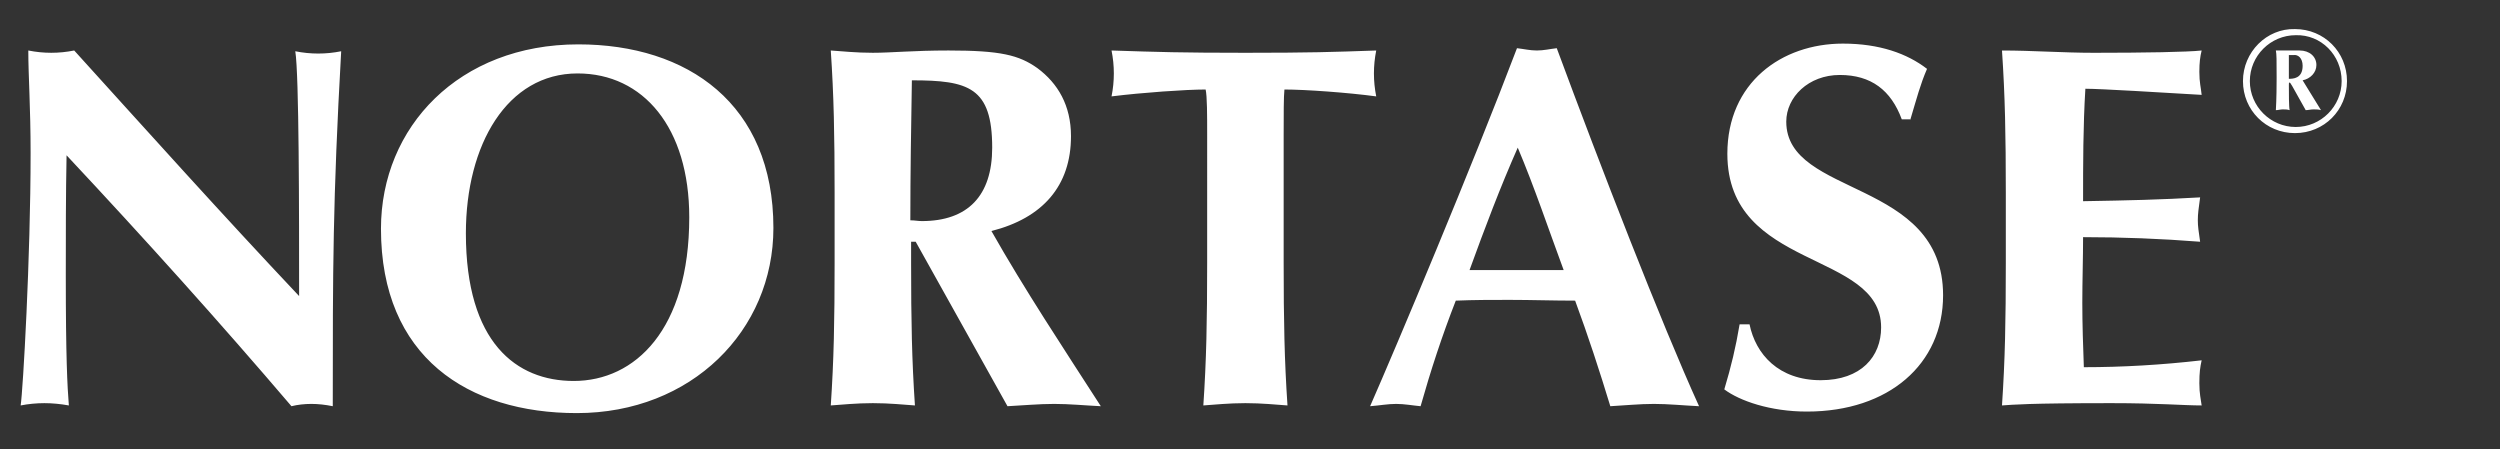 <?xml version="1.0" encoding="utf-8"?>
<!-- Generator: Adobe Illustrator 25.4.1, SVG Export Plug-In . SVG Version: 6.00 Build 0)  -->
<svg version="1.1" id="Ebene_1" xmlns="http://www.w3.org/2000/svg" xmlns:xlink="http://www.w3.org/1999/xlink" x="0px" y="0px"
	 viewBox="0 0 326.8 58.7" style="enable-background:new 0 0 326.8 58.7;" xml:space="preserve">
<rect x="0" y="0" width="326.8" height="58.7" fill="#333333" stroke="none"/>
<style type="text/css">
	.st0{fill:#FFFFFF;}
</style>
<g>
	<path class="st0" d="M4,20c0,13.7-1,31.1-1.3,33c1-0.2,2.1-0.3,3.1-0.3c1,0,2.1,0.1,3.2,0.3c-0.2-2.5-0.4-6.3-0.4-17
		c0-5,0-10.6,0.1-15.7C19,31.3,28.8,42.2,38.1,53.1c0.8-0.2,1.7-0.3,2.6-0.3s1.8,0.1,2.8,0.3c0-17.9,0-26.8,1.1-46.4
		c-1,0.2-2,0.3-3,0.3c-1,0-2-0.1-3-0.3c0.5,3,0.5,21.3,0.5,32C29,28,19.4,17.3,9.7,6.6c-1,0.2-2,0.3-3,0.3c-1,0-2-0.1-3-0.3
		C3.7,9.9,4,14,4,20L4,20z M49.8,29.9C49.8,46.7,61.2,54,75.4,54c15,0,25.7-10.8,25.7-24.2c0-16.2-11.2-24-25.5-24
		C60,5.8,49.8,16.6,49.8,29.9L49.8,29.9z M90.1,28.4c0,14.7-7.1,21.4-15.1,21.4c-7.5,0-14.1-5-14.1-19.3c0-11.6,5.4-20.9,14.6-20.9
		C84.1,9.6,90.1,16.7,90.1,28.4L90.1,28.4z M131.7,53.1c2-0.1,4.1-0.3,6.1-0.3c2,0,4,0.2,6.1,0.3c-4.9-7.6-10-15.3-14.3-22.9
		c6.7-1.7,10.4-5.9,10.4-12.4c0-4-1.7-6.9-4.4-8.9c-2.4-1.7-4.8-2.3-11.6-2.3c-4.6,0-7.5,0.3-9.9,0.3c-2.2,0-4-0.2-5.5-0.3
		c0.4,5.9,0.5,11.1,0.5,18.6v9.2c0,7.5-0.1,12.7-0.5,18.6c1.5-0.1,3.3-0.3,5.5-0.3c2.2,0,4,0.2,5.5,0.3c-0.4-5.9-0.5-11.1-0.5-18.6
		v-2.8h0.6L131.7,53.1L131.7,53.1z M129.7,19.3c0,6.3-3.2,9.6-9.2,9.6c-0.5,0-0.9-0.1-1.5-0.1c0-6.1,0.1-12.2,0.2-18.3
		C126.6,10.5,129.7,11.4,129.7,19.3L129.7,19.3z M157.8,34.4c0,7.5-0.1,12.7-0.5,18.6c1.5-0.1,3.3-0.3,5.5-0.3c2.2,0,4,0.2,5.5,0.3
		c-0.4-5.9-0.5-11.1-0.5-18.6V17.6c0-2.6,0-5,0.1-5.9c2.7,0,8.3,0.4,12,0.9c-0.2-1-0.3-2-0.3-3c0-1,0.1-2,0.3-3
		c-5.7,0.2-8.7,0.3-17.1,0.3c-8.3,0-11.4-0.1-17.5-0.3c0.2,1,0.3,2,0.3,3c0,1-0.1,2-0.3,3c4-0.5,9.7-0.9,12.3-0.9
		c0.2,0.9,0.2,3.4,0.2,5.9V34.4L157.8,34.4z M203.5,6.3c-0.9,0.1-1.7,0.3-2.6,0.3c-0.9,0-1.7-0.2-2.6-0.3
		c-5.8,15.3-15.9,39.3-19.2,46.8c1.3-0.1,2.3-0.3,3.4-0.3c1.1,0,2.1,0.2,3.2,0.3c1.3-4.6,2.8-9.2,4.6-13.8c2.4-0.1,4.6-0.1,7-0.1
		c2.9,0,5.7,0.1,8.6,0.1c1.7,4.6,3.2,9.2,4.6,13.8c1.9-0.1,3.8-0.3,5.7-0.3c1.9,0,3.8,0.2,5.9,0.3C217.1,42.1,209.2,21.7,203.5,6.3
		L203.5,6.3z M192.1,35.3c2-5.5,4-10.8,6.3-16c2.2,5.2,4,10.6,6,16H192.1L192.1,35.3z M249.7,15.7c0.9-3,1.3-4.6,2.2-6.7
		c-2.6-2-6.2-3.3-11-3.3c-8,0-15.1,5.1-15.1,14.4c0,15.3,20.1,12.6,20.1,22.7c0,3.8-2.6,6.9-7.9,6.9c-5.5,0-8.5-3.4-9.3-7.3h-1.3
		c-0.5,3-1.1,5.5-2,8.5c2,1.5,6,2.9,10.8,2.9c10.7,0,17.8-6.2,17.8-15.2c0-15.3-20.5-12.8-20.5-22.7c0-3.2,2.9-6.1,7-6.1
		c4.1,0,6.7,2,8.1,5.8H249.7L249.7,15.7z M262.2,34.4c0,7.5-0.1,12.7-0.5,18.6c1.5-0.1,3.3-0.3,14.3-0.3c6.2,0,9.4,0.3,11.8,0.3
		c-0.1-0.8-0.3-1.5-0.3-2.9c0-1.4,0.1-2.1,0.3-3c-5.2,0.6-10.4,0.9-15.4,0.9c-0.1-2.7-0.2-5.6-0.2-8.4c0-2.9,0.1-5.8,0.1-8.6
		c5.1,0,10.2,0.2,15.3,0.6c-0.2-1.4-0.3-2-0.3-2.8c0-0.9,0.1-1.5,0.3-3c-5.1,0.3-9.4,0.4-15.3,0.5c0-4.9,0-9.8,0.3-14.7
		c2,0,10.1,0.5,15.2,0.8c-0.1-1-0.3-1.6-0.3-3c0-1.2,0.1-2,0.3-2.8c-1.8,0.2-7.5,0.3-14.1,0.3c-4,0-8-0.3-12-0.3
		c0.4,5.9,0.5,11.1,0.5,18.6V34.4L262.2,34.4z M301,10.5c1-0.2,1.8-1,1.8-2c0-1.1-0.9-1.9-2.2-1.9c-0.7,0-1.2,0-1.6,0
		c-0.5,0-1,0-1.5,0c0.1,0.5,0.1,1.2,0.1,3.6c0,2.9-0.1,4-0.1,4.2c0.3,0,0.6-0.1,0.9-0.1c0.3,0,0.6,0,0.9,0.1
		c-0.1-0.4-0.1-2.2-0.1-3.3c0-0.3,0-0.3,0.1-0.3c0.1,0,0.1,0,2.1,3.6c0.3,0,0.7-0.1,1-0.1c0.3,0,0.7,0,1,0.1L301,10.5L301,10.5z
		 M301,8.6c0,1.7-1.3,1.7-1.8,1.7c0-0.9,0-1.8,0-3.1h0.6C300.4,7.1,301,7.6,301,8.6L301,8.6z M293.2,10.6c0,3.8,3,6.8,6.8,6.8
		c3.8,0,6.8-3,6.8-6.8s-3-6.8-6.8-6.8C296.3,3.7,293.2,6.8,293.2,10.6L293.2,10.6z M306.1,10.6c0,3.3-2.7,6-6,6c-3.3,0-6-2.7-6-6
		s2.7-6,6-6C303.4,4.5,306.1,7.2,306.1,10.6L306.1,10.6z"/>
</g>
</svg>
